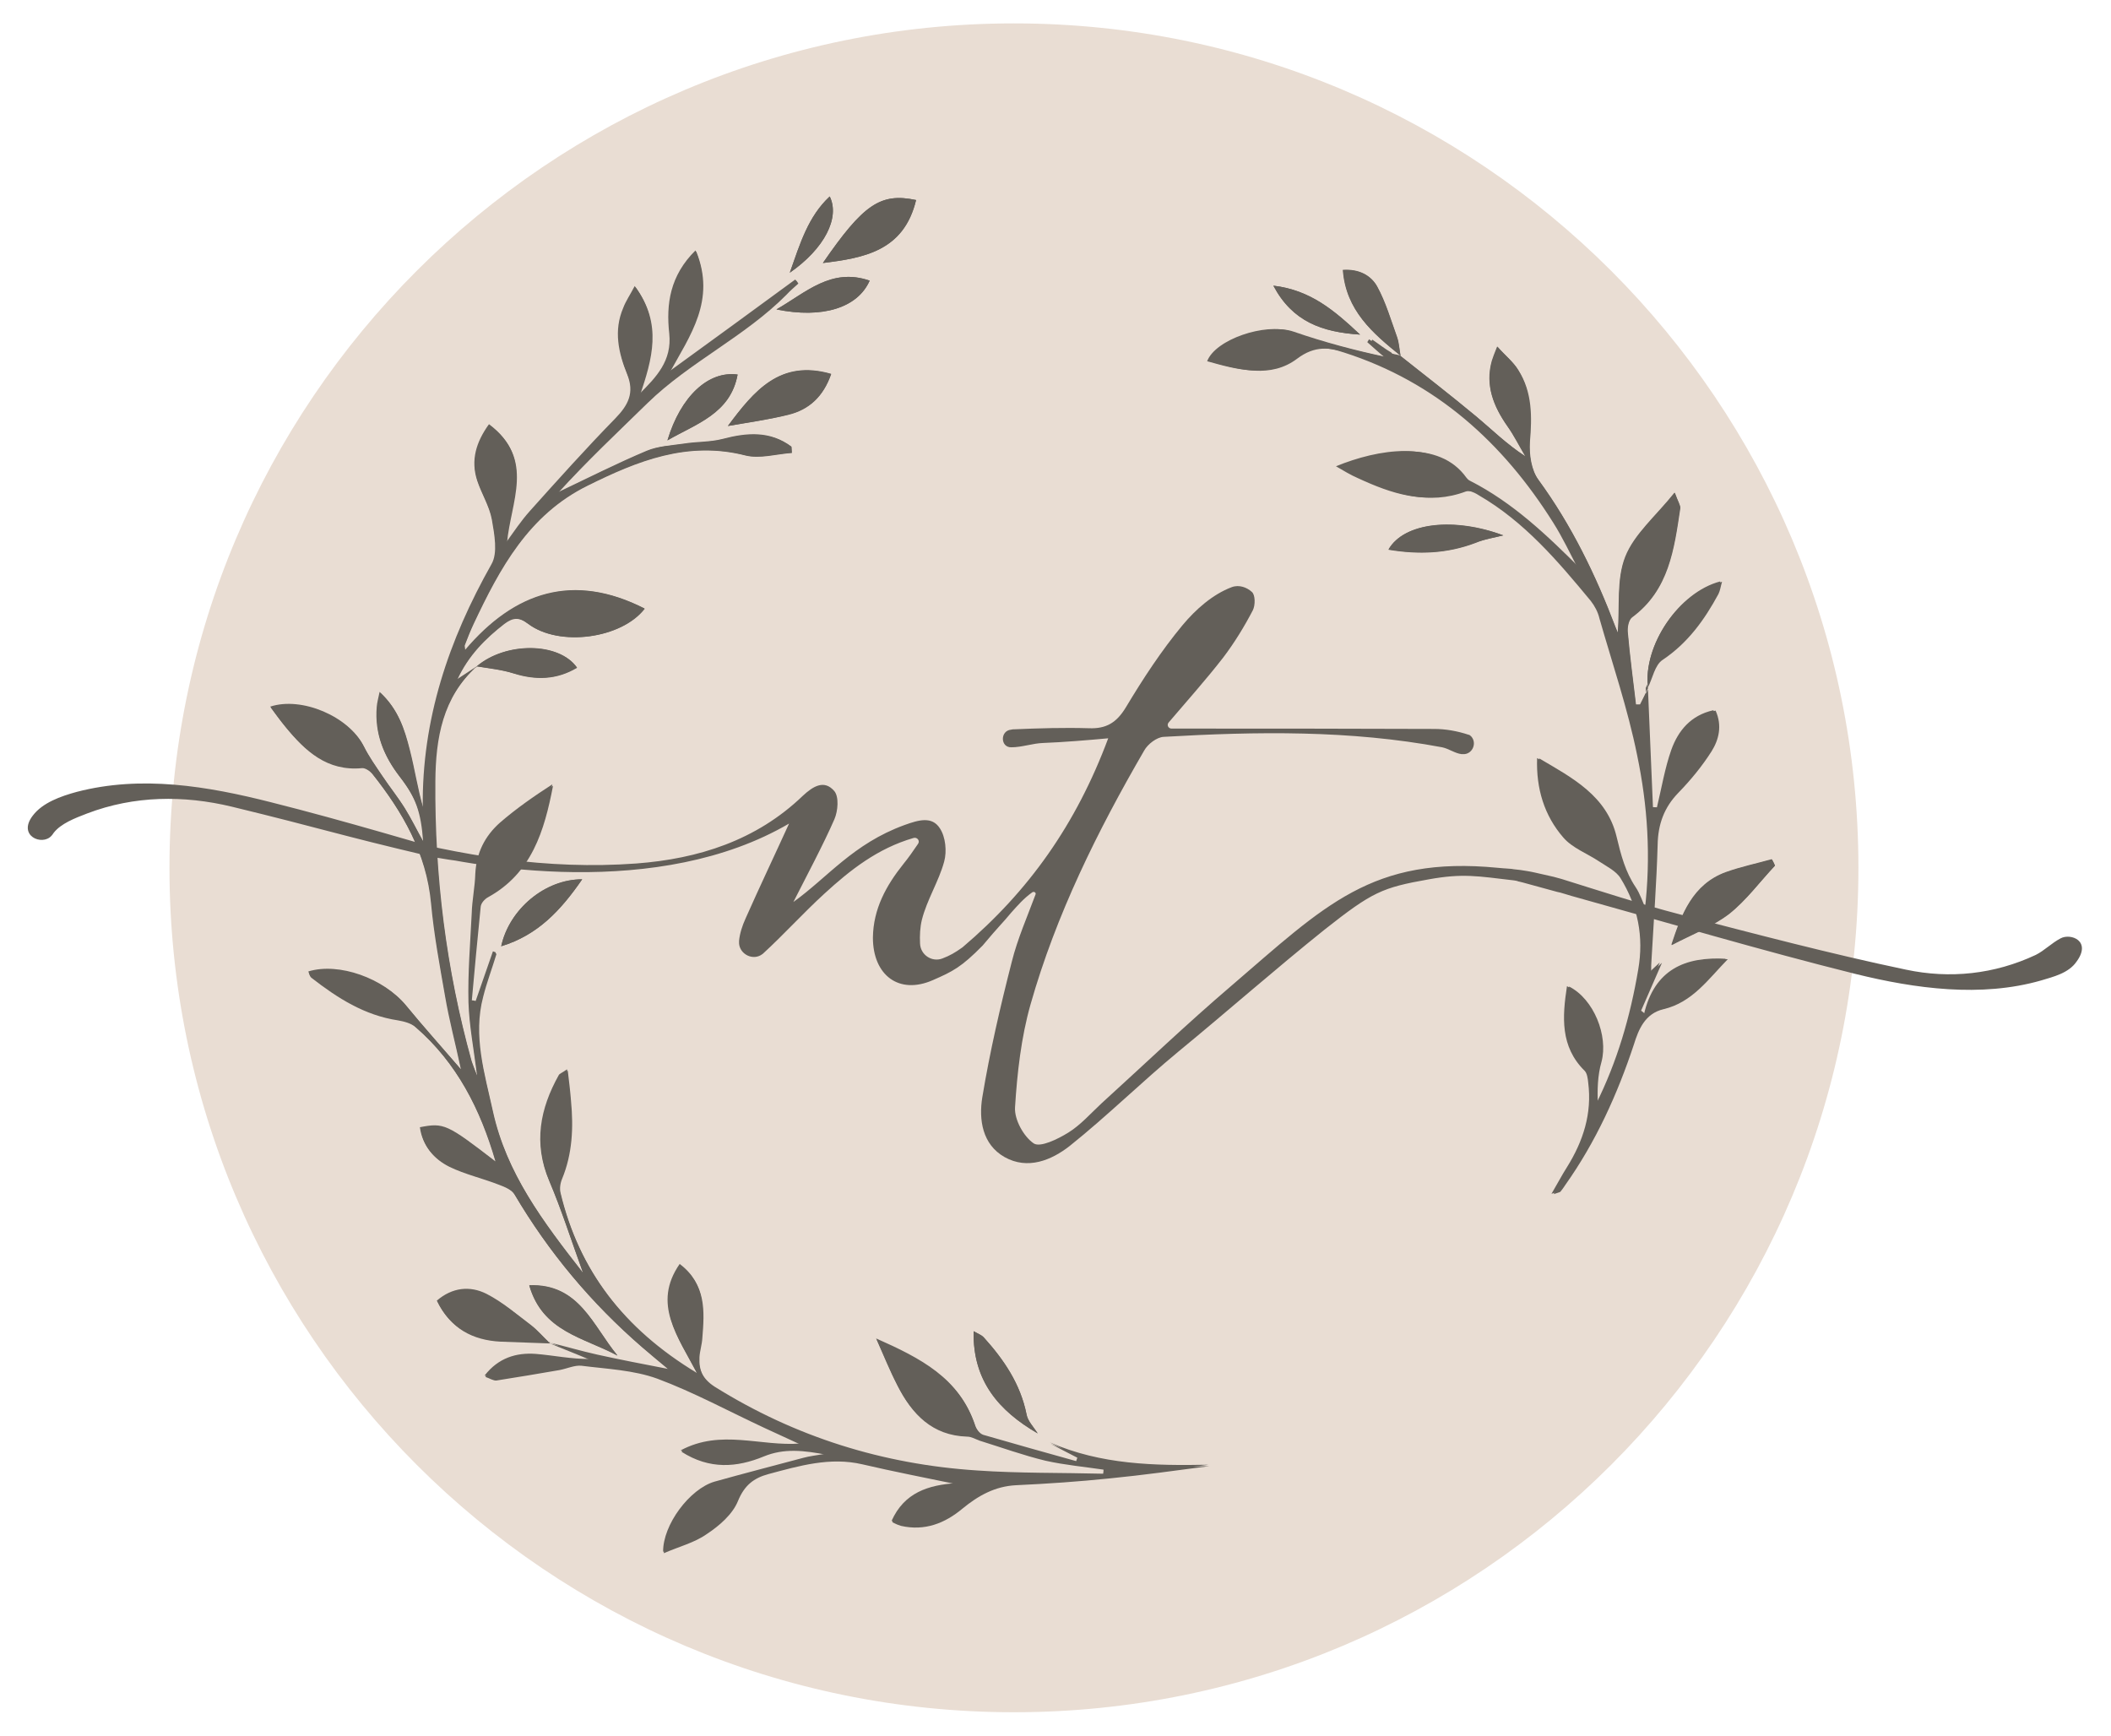 <?xml version="1.0" encoding="UTF-8"?>
<svg data-bbox="7.722 6.5 570.899 469.4" viewBox="0 0 586.7 482.4" xmlns="http://www.w3.org/2000/svg" data-type="color">
    <g>
        <path fill="#e9ddd3" d="M516.5 241.2c0 129.621-105.079 234.7-234.7 234.7-129.621 0-234.7-105.079-234.7-234.7C47.1 111.579 152.179 6.5 281.8 6.5c129.621 0 234.7 105.079 234.7 234.7z" data-color="1"/>
        <path d="M458 191.3c-.7 1.5-1.4 3-2.2 4.5h-1.2c-.8-6.8-1.7-13.5-2.3-20.3-.1-1.3.3-3.3 1.2-4 10.3-7.6 11.7-19 13.4-30.3.1-.8-.6-1.8-1.5-4.3-5.2 6.5-11.2 11.5-13.7 17.8-2.5 6.3-1.5 14-2.1 21.2-.3-.7-.5-1.2-.7-1.7-5.5-14.5-12.2-28.3-21.4-40.9-2-2.7-2.6-7-2.4-10.5.5-7 .6-13.8-3.2-20-1.4-2.3-3.6-4-5.8-6.5-.8 2-1.2 3-1.5 4-1.9 6.8.5 12.6 4.3 18.1 1.9 2.7 3.3 5.6 5 8.4-5.2-3.4-9.4-7.5-13.8-11.2-6.9-5.7-13.9-11.2-20.9-16.7-.3-1.8-.4-3.6-1-5.3-1.7-4.7-3.1-9.6-5.5-14-1.7-3.1-5-4.9-9.5-4.6.8 11.2 8.3 17.6 16 23.8-1.1-.3-2.4-.4-3.4-.9-1.8-1-3.5-2.4-5.3-3.6-.2.3-.3.5-.5.8 1.6 1.4 3.1 2.8 4.7 4.1-9-1.9-17.6-4.2-26-7.1-7-2.4-20.9 2.2-23.2 8.3 8.2 2.3 16.8 4.7 24.1-.8 5-3.7 9.2-3.2 14-1.6 25.5 8.2 44.1 25 58.1 47.3 2.6 4.1 4.7 8.6 7 13-9.6-9.5-19-18.7-31.1-24.8-.4-.2-.7-.6-1-.9-7.5-10.5-23.6-7.8-35.3-3 2.1 1.2 4 2.4 6.1 3.3 9.3 4.3 18.7 7.5 29.1 3.6 1.2-.5 3.2.3 4.4 1.1C423.7 145 433 156 442.1 167c1.1 1.4 2 3.1 2.4 4.8 3.6 12.6 7.9 25.2 10.5 38.1 2.9 13.9 3.9 28.1 2.1 43.3-1.2-2.8-1.9-4.9-3.1-6.7-2.9-4.3-4.1-9-5.3-14-2.6-11.5-12.3-16.5-21.5-21.8-.3 8.5 2 16 7.3 22.1 2.5 2.9 6.6 4.4 9.9 6.6 2.1 1.4 4.8 2.7 6 4.7 4.8 7.8 6.5 16.2 4.9 25.4-2.2 13-5.8 25.5-11.8 37.5-.2-4.1-.1-8.2 1-12 2-7.1-2.1-17.4-9-20.9-1.3 8.5-1.9 16.8 4.9 23.5.7.7.9 2.2 1 3.3 1.1 8.6-1.4 16.3-5.9 23.5-1.4 2.2-2.6 4.5-4.3 7.4 1.4-.5 1.7-.5 1.9-.7.5-.6.9-1.2 1.3-1.8 8.5-12 14.5-25.2 19.1-39.1 1.4-4.3 3.2-8.6 8.2-9.8 8.1-1.9 12.5-8.5 17.9-13.9-11.3-.7-19.8 3-22.7 15.4-.5-.4-.9-.7-1.4-1.1 1.8-4.2 3.7-8.4 5.8-13.3-1.3 1.2-1.9 1.8-3 2.8 0-1.6 0-2.7.1-3.7.6-10.6 1.4-21.2 1.7-31.9.2-5.7 1.8-10.4 5.8-14.5 3.4-3.5 6.7-7.4 9.2-11.5 2-3.2 3-7.1 1.1-11.3-6.3 1.4-9.8 5.7-11.7 11-1.8 5.1-2.7 10.6-4 16-.6 0-1.2-.1-1.7-.1-.5-11-.9-22-1.4-33.1 1.4-2.7 2-6.5 4.2-7.9 7-4.7 11.6-11.1 15.5-18.3.5-.9.6-2 1-3.4-11.5 3-21.5 17.8-20.1 29.7zm-325.5-6.1c-1.7 1.1-3.3 2.2-5.5 3.6 3.1-6.7 7.8-11.3 13.1-15.5 2.3-1.8 3.9-2 6.6 0 8.7 6.6 26.1 4.2 32.4-4.2-19.7-10-36-4.8-49.9 11.6-.1-1-.2-1.3-.1-1.5.8-1.9 1.6-3.9 2.4-5.8 7.3-15.5 15.3-30.4 31.7-38.5 13.9-6.9 27.8-12.5 43.9-8.4 4 1 8.6-.4 12.9-.7 0-.6-.1-1.1-.1-1.7-5.9-4.4-12.3-3.9-19.1-2.1-3.5.9-7.2.7-10.8 1.3-3.5.5-7.2.7-10.3 2-8.3 3.5-16.4 7.6-24.6 11.5 7.9-8.6 16.4-16.7 24.8-24.9 11.8-11.5 27.1-18.5 38.5-30.3 1.1-1.1 2.2-2.1 3.3-3.1-.2-.3-.5-.6-.7-.8-11.7 8.6-23.4 17.1-35.1 25.6 5.8-10.4 12.9-20.1 7.4-33.7-7.1 7-8.2 14.9-7.3 23.1.8 7.6-3.6 12.1-8.3 16.8 3.2-9.9 6.3-19.7-1.3-30-1.3 2.5-2.5 4.2-3.2 6.1-2.7 6.3-1.3 12.5 1.1 18.4 2.1 5.2.3 8.6-3.3 12.3-8.2 8.4-16 17.1-23.8 25.8-2.4 2.7-4.4 5.7-6.5 8.6 1.1-11.4 7.9-23.3-4.8-32.8-3.6 5-5.1 10-3.3 15.6 1.2 3.7 3.4 7.1 4.1 10.9.7 4.1 1.7 9.3-.1 12.4-11.9 21.1-19.4 43.2-19.1 67.7-1.6-5.4-2.4-11-3.8-16.4-1.4-5.6-3.1-11.1-8.2-15.8-.4 1.9-.7 3-.8 4.2-.6 7.3 1.9 13.5 6.3 19.2 4.6 5.9 6 10 6.6 18.2-1.9-3.4-3.4-6.5-5.2-9.4-1.9-3-4.2-5.9-6.2-8.9-1.8-2.7-3.7-5.4-5.2-8.3-4-8.1-17.1-13.8-25.9-10.9 1.4 1.9 2.7 3.7 4.1 5.4 5.5 6.7 11.5 12.3 21.2 11.4.9-.1 2.3.8 2.9 1.6 8.5 10.7 15.2 22.2 16.5 36.3.8 8.7 2.4 17.2 3.9 25.8 1.1 6.5 2.8 12.8 4.4 20.3-5.6-6.5-10.6-12.1-15.3-17.8-6.2-7.5-18.6-12-27.1-9.4.2.5.3 1.2.7 1.5 7.2 5.5 14.7 10.4 24 11.8 1.7.2 3.6.8 4.9 1.9 11.6 10 18.2 23.1 22.4 37.6-13.5-10.4-14.3-10.8-21-9.5.7 5.1 3.8 8.6 8 10.7 4.4 2.2 9.3 3.3 13.8 5 1.6.6 3.6 1.5 4.4 2.8 9.5 16.1 21.3 30.2 35.4 42.4 2.2 1.9 4.5 3.8 7.5 6.3-7.2-1.4-13.5-2.6-19.8-4-4.5-1-8.9-2.3-13.4-3.4-1.7-1.6-3.2-3.4-5-4.8-4-3-7.9-6.4-12.4-8.7-4.6-2.3-9.5-1.8-13.8 1.9 3.6 7.5 9.7 10.6 17.4 11 4.6.2 9.2.3 13.8.5 3.8 1.6 7.7 3.2 11.5 4.7-5.2.1-10.2-1-15.2-1.4-5.4-.4-10.4 1.1-14.2 6 1.3.4 2.3 1.1 3.1 1 5.9-.9 11.7-1.9 17.5-2.9 2-.4 4.1-1.5 6.1-1.2 7.1.9 14.5 1.2 21.1 3.6 10.2 3.7 19.9 9 29.8 13.7 3.4 1.6 6.8 3.1 10.2 4.7-11.1.9-22.1-4.1-33.3 1.9 7.8 5 15.4 4.3 22.9 1.3 5.6-2.3 11.1-1.8 17.7-.4-2.9.5-4.8.7-6.6 1.2-8.2 2.2-16.4 4.3-24.6 6.6-6.9 2-14.4 12-14.3 19.5 4.1-1.8 8.5-2.9 11.9-5.3 3.4-2.4 7.2-5.6 8.7-9.2 1.8-4.4 4.4-6.4 8.5-7.5 8.5-2.3 17-4.8 26.1-2.7 8.6 2 17.3 3.7 26.5 5.6-8.1.5-14.7 2.7-18.2 10.5 1 .4 1.7.8 2.4 1 6.6 1.6 12.2-.7 17.1-4.8 4.4-3.6 9-6.2 14.9-6.5 8.7-.5 17.4-1 26.1-1.9 9.2-.9 18.4-2.3 27.6-3.4-15.1.3-29.9 0-44.1-6.2 2.6 1.3 5.2 2.7 7.7 4-.1.4-.3.8-.4 1.2-8.6-2.4-17.2-4.8-25.8-7.3-1-.3-2.1-1.7-2.4-2.8-4.3-13-15-18.5-27.4-24 2.2 5 3.8 9 5.8 12.8 4 7.9 9.6 13.8 19.3 14.1 1.1 0 2.2.8 3.4 1.1 6.1 1.9 12.2 4.1 18.4 5.6 5.3 1.3 10.8 1.7 16.3 2.5 0 .5 0 1-.1 1.5-11.7-.3-23.4-.1-35-.9-26.2-1.7-50.6-9.3-73-23.3-3.4-2.2-4.6-4.9-4.4-8.6.1-1.8.6-3.5.8-5.3.6-7.4 1.1-14.8-6.1-20.2-7.7 11.1-.5 20.1 4.8 30.3-20.4-12.3-32.9-28.7-38.1-50.4-.3-1.2-.1-2.7.4-3.9 2.9-7 3.2-14.3 2.5-21.7-.2-2.5-.6-5.1-.9-8.4-1.4 1-2.1 1.2-2.3 1.6-5.2 9.3-7.1 18.9-2.7 29.3 3.4 8 6.1 16.4 9.4 25.6-11.2-14.3-21.5-28-25.2-45.2-2.3-10.5-5.6-21-2.7-31.9 1.1-4 2.5-8 3.7-11.9-.3-.1-.5-.2-.8-.3l-4.8 13.8c-.4-.1-.9-.2-1.3-.2.8-8.8 1.6-17.6 2.5-26.4.1-.9 1.1-2.1 2-2.6 12.2-6.7 15.6-18.5 18.1-31-5.1 3.3-10 6.7-14.5 10.6-4.2 3.7-6.6 8.4-6.9 14.2-.1 3.7-.9 7.4-1 11.1-.4 8.2-1.1 16.5-.9 24.7.2 6.5 1.5 13 2.4 20.5-.8-2.1-1.3-3.2-1.7-4.5-7-25.5-10.3-51.5-10.1-77.9.1-11.5 2.1-23 11.7-31.5 3.4.5 6.9.9 10.2 1.9 6.2 1.9 12 1.8 17.6-1.6-4.9-7-19.8-7.1-27.8-.3zm360.8 55.4c-.3-.6-.5-1.1-.8-1.7-4.3 1.2-8.6 2.1-12.8 3.6-9.3 3.4-12.3 11.7-15.1 20.2 5.3-2.8 11.1-5 15.9-8.6 4.8-3.8 8.6-9 12.8-13.5zm-238.7-185c-9.9-2.1-14.6 1.2-25.9 17.5 11.3-1.4 22.5-3.3 25.9-17.5zm-52.3 62.8c6-1.1 11.5-1.8 16.8-3.1 5.7-1.4 9.7-5 11.9-11.3-14.2-4.1-21.4 4.6-28.7 14.4zm-55.2 238.8c3.7 12.9 15.1 14.5 24.5 19.5-6.9-8.3-10.6-20-24.5-19.5zm141.3 41.2c-1.1-1.8-2.8-3.5-3.1-5.3-1.7-8.4-6.3-15.2-11.9-21.4-.6-.7-1.6-1-2.8-1.7-.3 13.9 7.1 22.2 17.8 28.4zm129.4-249.6c-13.5-5.1-27.6-3.7-31.9 4 8.4 1.4 16.3 1.1 24.2-1.9 2.6-1.1 5.4-1.5 7.7-2.1zM139.3 263c10.2-3.1 16.6-10.1 22.5-18.6-10.3 0-20.3 8.4-22.5 18.6zM241.7 78c-10.7-3.7-17.7 3.3-25.9 8 12.7 2.6 22.6-.4 25.9-8zM205 104.1c-8.1-1.1-15.8 6-19.5 18.3 8-4.6 17.5-7.4 19.5-18.3zM378 93c-7.2-6.7-13.8-12.4-24.1-13.6 5.3 10 13.5 12.9 24.1 13.6zM219.5 75.8c9.7-6.7 14-15.3 11.1-21.2-6 5.6-8.2 13-11.1 21.2z" fill="#635f59" data-color="2"/>
        <path d="M152.8 373.4c4.5 1.2 8.9 2.5 13.4 3.4 6.2 1.4 12.5 2.5 19.8 4-3-2.5-5.3-4.4-7.5-6.3-14.1-12.2-25.9-26.3-35.4-42.4-.8-1.4-2.8-2.2-4.4-2.8-4.6-1.8-9.5-2.9-13.8-5-4.2-2.1-7.3-5.6-8-10.7 6.7-1.3 7.5-.9 21 9.5-4.2-14.5-10.8-27.6-22.4-37.6-1.2-1.1-3.2-1.6-4.9-1.9-9.3-1.4-16.8-6.2-24-11.8-.4-.3-.5-1-.7-1.5 8.5-2.6 21 1.9 27.1 9.4 4.7 5.8 9.7 11.3 15.3 17.8-1.6-7.4-3.2-13.8-4.4-20.3-1.5-8.6-3.1-17.2-3.9-25.8-1.3-14.1-8-25.6-16.5-36.3-.7-.8-2-1.7-2.9-1.6-9.7.9-15.7-4.7-21.2-11.4-1.4-1.7-2.7-3.5-4.1-5.4 8.8-2.9 21.9 2.9 25.9 10.9 1.4 2.9 3.3 5.6 5.2 8.3 2 3 4.3 5.8 6.2 8.9 1.8 2.9 3.3 6 5.2 9.4-.5-8.2-2-12.2-6.6-18.2-4.4-5.7-7-11.9-6.3-19.2.1-1.1.4-2.2.8-4.2 5.1 4.7 6.8 10.3 8.2 15.8 1.4 5.4 2.2 11 3.8 16.4-.3-24.6 7.2-46.7 19.1-67.7 1.8-3.2.8-8.4.1-12.4-.7-3.8-2.8-7.2-4.1-10.9-1.9-5.6-.4-10.6 3.3-15.6 12.7 9.5 5.8 21.3 4.8 32.8 2.2-2.9 4.1-5.9 6.5-8.6 7.8-8.7 15.6-17.5 23.8-25.8 3.6-3.7 5.4-7.1 3.3-12.3-2.4-5.9-3.7-12.1-1.1-18.4.8-1.9 1.9-3.6 3.2-6.1 7.6 10.3 4.6 20.1 1.3 30 4.7-4.7 9.1-9.2 8.3-16.8-.9-8.2.2-16.1 7.3-23.1 5.5 13.6-1.7 23.3-7.4 33.7 11.7-8.5 23.4-17.1 35.1-25.6.2.3.5.6.7.8-1.1 1-2.3 2-3.3 3.1C207 93.6 191.7 100.6 180 112c-8.4 8.2-17 16.3-24.8 24.9 8.2-3.9 16.3-8 24.6-11.5 3.2-1.4 6.8-1.5 10.3-2 3.6-.5 7.3-.4 10.8-1.3 6.8-1.7 13.2-2.3 19.1 2.1 0 .6.1 1.1.1 1.7-4.3.3-8.9 1.7-12.9.7-16.1-4.1-30 1.5-43.9 8.4-16.4 8.1-24.4 23-31.7 38.5-.9 1.9-1.7 3.9-2.4 5.8-.1.2 0 .6.1 1.5 13.9-16.4 30.2-21.6 49.9-11.6-6.4 8.3-23.8 10.7-32.4 4.2-2.6-2-4.3-1.7-6.6 0-5.3 4.1-10 8.8-13.1 15.5 2.2-1.4 3.8-2.5 5.5-3.6l-.1-.1c-9.5 8.6-11.4 20-11.5 31.9-.2 26.4 3 52.4 10.1 77.9.4 1.2.9 2.5 1.7 4.5-.9-7.4-2.2-14-2.4-20.5-.2-8.2.5-16.5.9-24.7.2-3.7.9-7.4 1-11.1.2-5.8 2.7-10.5 6.9-14.2 4.5-3.9 9.4-7.3 14.5-10.6-2.4 12.5-5.9 24.3-18.1 31-.9.5-1.9 1.6-2 2.6-.9 8.8-1.7 17.6-2.5 26.4.4.1.9.2 1.3.2l4.8-13.8c.3.1.5.2.8.3-1.2 4-2.7 7.9-3.7 11.9-2.9 10.9.4 21.4 2.7 31.9 3.8 17.3 14 30.9 25.2 45.2-3.4-9.2-6-17.6-9.4-25.6-4.4-10.4-2.6-19.9 2.7-29.3.2-.4.9-.6 2.3-1.6.4 3.3.7 5.8.9 8.4.7 7.4.4 14.7-2.5 21.7-.5 1.2-.7 2.7-.4 3.9 5.2 21.7 17.7 38.1 38.1 50.4-5.3-10.2-12.4-19.2-4.8-30.3 7.2 5.4 6.7 12.8 6.1 20.2-.1 1.8-.7 3.6-.8 5.3-.2 3.7 1 6.5 4.4 8.6 22.4 14 46.8 21.7 73 23.3 11.6.7 23.3.6 35 .9 0-.5 0-1 .1-1.5-5.4-.8-10.9-1.3-16.3-2.5-6.2-1.5-12.3-3.7-18.4-5.6-1.1-.4-2.2-1.1-3.4-1.1-9.7-.3-15.3-6.2-19.3-14.1-1.9-3.8-3.5-7.8-5.8-12.8 12.4 5.5 23.1 10.9 27.4 24 .4 1.1 1.4 2.5 2.4 2.8 8.6 2.6 17.2 4.9 25.8 7.3.1-.4.3-.8.4-1.2-2.6-1.3-5.2-2.7-7.7-4 14.2 6.2 29 6.5 44.1 6.2-9.2 1.2-18.4 2.5-27.6 3.4-8.7.9-17.4 1.5-26.1 1.9-5.9.3-10.5 2.9-14.9 6.5-4.9 4.1-10.5 6.3-17.1 4.8-.7-.2-1.4-.5-2.4-1 3.5-7.8 10-10 18.2-10.5-9.2-1.9-17.9-3.6-26.5-5.6-9-2.1-17.5.4-26.1 2.7-4.1 1.1-6.7 3.1-8.5 7.5-1.5 3.7-5.2 6.9-8.7 9.2-3.4 2.4-7.8 3.5-11.9 5.3-.1-7.5 7.4-17.5 14.3-19.5 8.2-2.3 16.4-4.5 24.6-6.6 1.8-.5 3.8-.7 6.6-1.2-6.6-1.3-12.1-1.9-17.7.4-7.5 3.1-15.1 3.7-22.9-1.3 11.2-6 22.3-.9 33.3-1.9-3.4-1.6-6.8-3.1-10.2-4.7-9.9-4.6-19.6-9.9-29.8-13.7-6.6-2.4-14-2.7-21.1-3.6-1.9-.2-4 .8-6.1 1.2-5.8 1-11.7 2-17.5 2.9-.9.1-1.9-.6-3.1-1 3.9-4.8 8.8-6.4 14.2-6 5 .4 10 1.4 15.2 1.4-3.7-1.6-7.6-3.1-11.5-4.7z" fill="#635f59" data-color="2"/>
        <path d="M389.3 99c7 5.6 14.1 11 20.9 16.7 4.5 3.7 8.6 7.9 13.8 11.2-1.6-2.8-3.1-5.8-5-8.4-3.9-5.5-6.2-11.3-4.3-18.1.3-1 .7-1.9 1.5-4 2.2 2.5 4.4 4.2 5.8 6.5 3.9 6.1 3.8 13 3.2 20-.2 3.5.4 7.8 2.4 10.5 9.2 12.6 15.9 26.4 21.4 40.9.2.5.4 1 .7 1.7.6-7.3-.4-15 2.1-21.2 2.5-6.3 8.5-11.3 13.7-17.8.9 2.5 1.6 3.5 1.5 4.3-1.7 11.3-3.1 22.7-13.4 30.3-.9.7-1.3 2.6-1.2 4 .6 6.8 1.5 13.6 2.3 20.3h1.2c.7-1.5 1.4-3 2.2-4.5l-.1-.1c.5 11 .9 22 1.4 33.1.6 0 1.2.1 1.7.1 1.3-5.3 2.2-10.8 4-16 1.9-5.4 5.4-9.6 11.7-11 1.9 4.2.9 8.1-1.1 11.3-2.6 4.1-5.8 8-9.2 11.5-4 4.1-5.7 8.8-5.8 14.5-.3 10.6-1.1 21.2-1.7 31.9-.1 1-.1 2.1-.1 3.7 1-1 1.7-1.6 3-2.8-2.1 4.9-4 9.1-5.8 13.3.5.4.9.7 1.4 1.1 2.9-12.4 11.4-16.1 22.7-15.4-5.4 5.5-9.8 12-17.9 13.9-5.1 1.2-6.9 5.6-8.2 9.8-4.6 13.9-10.6 27.1-19.1 39.1-.4.6-.8 1.2-1.3 1.8-.2.2-.5.2-1.9.7 1.7-3 3-5.2 4.3-7.4 4.5-7.2 7-14.9 5.9-23.5-.1-1.1-.3-2.6-1-3.3-6.8-6.8-6.2-15-4.9-23.5 6.9 3.5 10.9 13.7 9 20.9-1.1 3.8-1.2 7.9-1 12 6-11.9 9.5-24.5 11.8-37.5 1.6-9.2-.1-17.7-4.9-25.4-1.3-2-3.9-3.3-6-4.7-3.3-2.2-7.4-3.8-9.9-6.6-5.4-6.1-7.6-13.6-7.3-22.1 9.2 5.4 18.8 10.4 21.5 21.8 1.2 5 2.4 9.7 5.3 14 1.2 1.8 1.9 4 3.1 6.7 1.8-15.2.8-29.4-2.1-43.3-2.7-12.9-6.9-25.4-10.5-38.1-.5-1.7-1.3-3.4-2.4-4.8-9.1-11-18.4-22-30.9-29.4-1.3-.8-3.2-1.5-4.4-1.1-10.4 3.9-19.8.7-29.1-3.6-2-.9-3.9-2.1-6.1-3.3 11.7-4.8 27.8-7.5 35.3 3 .3.4.6.7 1 .9 12 6.1 21.5 15.2 31.1 24.8-2.3-4.3-4.4-8.8-7-13-14.1-22.3-32.6-39-58.1-47.3-4.9-1.6-9.1-2.1-14 1.6-7.3 5.5-15.9 3.1-24.1.8 2.4-6.1 16.2-10.8 23.2-8.3 8.4 2.9 17 5.2 26 7.1-1.6-1.4-3.1-2.8-4.7-4.1.2-.3.3-.5.5-.8 1.8 1.2 3.4 2.5 5.3 3.6.2.6 1.5.7 2.6 1z" fill="#635f59" data-color="2"/>
        <path d="M152.9 373.4c-4.6-.2-9.2-.3-13.8-.5-7.7-.4-13.8-3.6-17.4-11 4.3-3.7 9.2-4.2 13.8-1.9 4.4 2.2 8.4 5.6 12.4 8.7 1.7 1.3 3.2 3.1 5 4.7z" fill="#635f59" data-color="2"/>
        <path d="M493.3 240.6c-4.3 4.5-8 9.7-12.9 13.4-4.7 3.6-10.5 5.8-15.9 8.6 2.8-8.5 5.9-16.8 15.1-20.2 4.2-1.5 8.5-2.4 12.8-3.6.4.6.7 1.2.9 1.8z" fill="#635f59" data-color="2"/>
        <path d="M254.6 55.6c-3.4 14.2-14.5 16.1-25.9 17.5 11.2-16.3 16-19.6 25.9-17.5z" fill="#635f59" data-color="2"/>
        <path d="M202.3 118.4c7.3-9.8 14.5-18.6 28.7-14.5-2.2 6.3-6.1 9.9-11.9 11.3-5.3 1.4-10.8 2.2-16.8 3.2z" fill="#635f59" data-color="2"/>
        <path d="M389.3 98.9c-7.7-6.2-15.2-12.6-16-23.8 4.4-.3 7.8 1.5 9.5 4.6 2.4 4.4 3.8 9.3 5.5 14 .6 1.7.6 3.5 1 5.3v-.1z" fill="#635f59" data-color="2"/>
        <path d="M147.1 357.3c13.9-.5 17.6 11.1 24.5 19.5-9.4-5.1-20.8-6.6-24.5-19.5z" fill="#635f59" data-color="2"/>
        <path d="M458 191.3c-1.4-12 8.6-26.8 20.6-29.6-.4 1.3-.5 2.4-1 3.4-3.9 7.2-8.5 13.6-15.5 18.3-2.2 1.4-2.8 5.2-4.2 7.9 0-.1.1 0 .1 0z" fill="#635f59" data-color="2"/>
        <path d="M288.4 398.4c-10.6-6.2-18.1-14.5-17.8-28.4 1.2.7 2.2 1.1 2.8 1.7 5.6 6.2 10.2 12.9 11.9 21.4.3 1.9 1.9 3.5 3.1 5.3z" fill="#635f59" data-color="2"/>
        <path d="M417.8 148.8c-2.3.6-5.1 1-7.7 2-7.9 3-15.9 3.3-24.2 1.9 4.3-7.5 18.4-8.9 31.9-3.9z" fill="#635f59" data-color="2"/>
        <path d="M139.3 263c2.2-10.3 12.2-18.7 22.5-18.6-5.9 8.6-12.3 15.5-22.5 18.6z" fill="#635f59" data-color="2"/>
        <path d="M241.7 78c-3.4 7.6-13.2 10.6-25.9 8 8.2-4.7 15.2-11.7 25.9-8z" fill="#635f59" data-color="2"/>
        <path d="M132.5 185.2c8.1-6.9 22.9-6.8 27.9.4-5.7 3.4-11.5 3.5-17.6 1.6-3.4-1.1-7-1.4-10.3-2z" fill="#635f59" data-color="2"/>
        <path d="M205 104.1c-2 10.9-11.5 13.6-19.5 18.3 3.7-12.3 11.4-19.4 19.5-18.3z" fill="#635f59" data-color="2"/>
        <path d="M378 93c-10.6-.7-18.8-3.6-24.1-13.6 10.3 1.2 17 6.9 24.1 13.6z" fill="#635f59" data-color="2"/>
        <path d="M219.5 75.8c2.9-8.2 5.1-15.6 11.1-21.2 2.9 5.9-1.5 14.5-11.1 21.2z" fill="#635f59" data-color="2"/>
        <path d="M572.7 260.8c-2.5 1.3-4.5 3.4-6.9 4.6-11.5 5.4-23.9 6.7-36.1 4.1-21-4.4-41.8-9.9-62.6-15.3-11.2-2.9-22.2-6.5-33.1-9.9-.7-.2-1.5-.4-2.2-.6l-5.3-1.2c-1.3-.3-2.7-.5-4-.7-12-1.3 5.7.5-6.2-.6-35-3.4-48.1 10.5-74.2 32.9-12.3 10.5-24 21.7-36 32.6-3 2.8-5.8 6-9.2 8.1-2.9 1.8-7.8 4.2-9.6 3-2.8-1.9-5.4-6.6-5.2-10 .6-9.6 1.7-19.4 4.3-28.6 7.1-25 18.6-48.2 31.6-70.6 1-1.8 3.5-3.7 5.4-3.8 25.9-1.5 51.8-1.9 77.4 2.9 1.9.4 3.6 1.7 5.4 1.9h.8c2.3-.2 3.5-3.1 1.9-4.9-.2-.2-.5-.5-.8-.5-3-1-6.3-1.6-9.5-1.6-24.3-.1-48.6-.1-73-.1-.9 0-1.4-1-.8-1.7 5.1-6 10.4-11.9 15.2-18.1 3.1-4.1 5.8-8.5 8.2-13.1.7-1.4.7-4.3-.3-5.1-1.3-1.2-3.5-2.1-5.6-1.3-5.3 2-10 6.2-13.6 10.5-5.9 7.1-11 14.9-15.8 22.9-2.6 4.3-5.5 6-10.3 5.8-6.9-.2-13.8 0-20.7.3-.3 0-.6 0-.9.1-3.1.3-3 5 .1 4.9 2.9 0 5.9-1.1 8.8-1.2 5.5-.2 12.7-.8 18.1-1.3-8.9 23.9-22.1 42.5-40.5 58.1-2.1 1.5-3.5 2.3-5.6 3.1-2.9 1.1-6.1-1-6.2-4.2-.1-2.2 0-4.4.5-6.5 1.4-5.6 4.7-10.7 6.2-16.2.8-2.9.4-6.9-1.2-9.3-2.2-3.4-5.9-2.3-9.8-.9-14.3 5.2-21.4 14.6-30.9 21.4 3.4-6.7 8.5-16.3 11.4-23 1-2.3 1.3-6.2 0-7.8-2.8-3.3-5.9-1.4-8.8 1.3-12.9 12.4-29 17.5-46.3 18.8-24.7 1.8-48.6-2.1-72.8-8.6l-.4.6 38.4 9.6c-1.7-.4-3.4-.9-5.1-1.4-20.5-5.8-40.8-12-61.5-17.2-17.7-4.5-36.1-7.6-54.1-2.9-4.4 1.2-9.5 3-12.2 6.6-4.3 5.6 2.6 8.5 5.2 5.6.2-.2.4-.5.6-.8 2-2.6 5.9-4.1 9.3-5.4 13.1-5 26.9-5.1 40.2-1.9 25.5 6.2 29.1 7.7 54.6 13.7 6.1 1.4 20.2 2.8 20.8 3l-31.4-6.8c.8.2.9 1.2 1.7 1.4 22.5 6.2 73.3 14.4 109.2-6.6-4.1 9-8.2 17.6-12.1 26.4-.9 2-1.6 4.1-1.8 6.2v.2c-.2 3.1 3.3 5.3 6 3.8.2-.1.4-.3.6-.4 5.9-5.4 11.2-11.3 17.1-16.7 7.2-6.6 14.8-12.6 24.8-15.5 1-.3 1.9.8 1.2 1.7-1.3 1.9-2.6 3.8-4 5.5-4.8 6-8.4 12.5-8.5 20.5 0 10.4 7.2 16 16.7 11.8 5.5-2.4 7.9-3.6 13.8-9.6 4.5-5.4 5.7-6.4 7.9-9.1 1.8-2 3.5-4 5.9-5.7.5-.3 1.1.1.9.6-2.3 6.2-5 12.3-6.6 18.7-3.2 12.5-6.1 25-8.2 37.7-1 6.2 0 13.1 6.2 16.6 6.4 3.6 13 .9 18.1-3.1 10.4-8.3 20-17.8 30.3-26.3 13.5-11.1 26.9-22.9 40.5-33.8 13.3-10.5 16-11.7 29-14 9.5-1.7 13.4-.9 23.7.3.2 0 1.1.2 1.2.3h.1l1.2.3 9.5 2.6c.8.1 3.1.9 3.9 1.1 26.3 7.3 52.5 15.1 79 21.7 16.6 4.1 34.9 6.6 51.6 1.8 3.3-1 7.6-2 9.8-5.2 4.3-5.8-1.6-8-4.4-6.5z" fill="#635f59" data-color="2"/>
    </g>
</svg>
